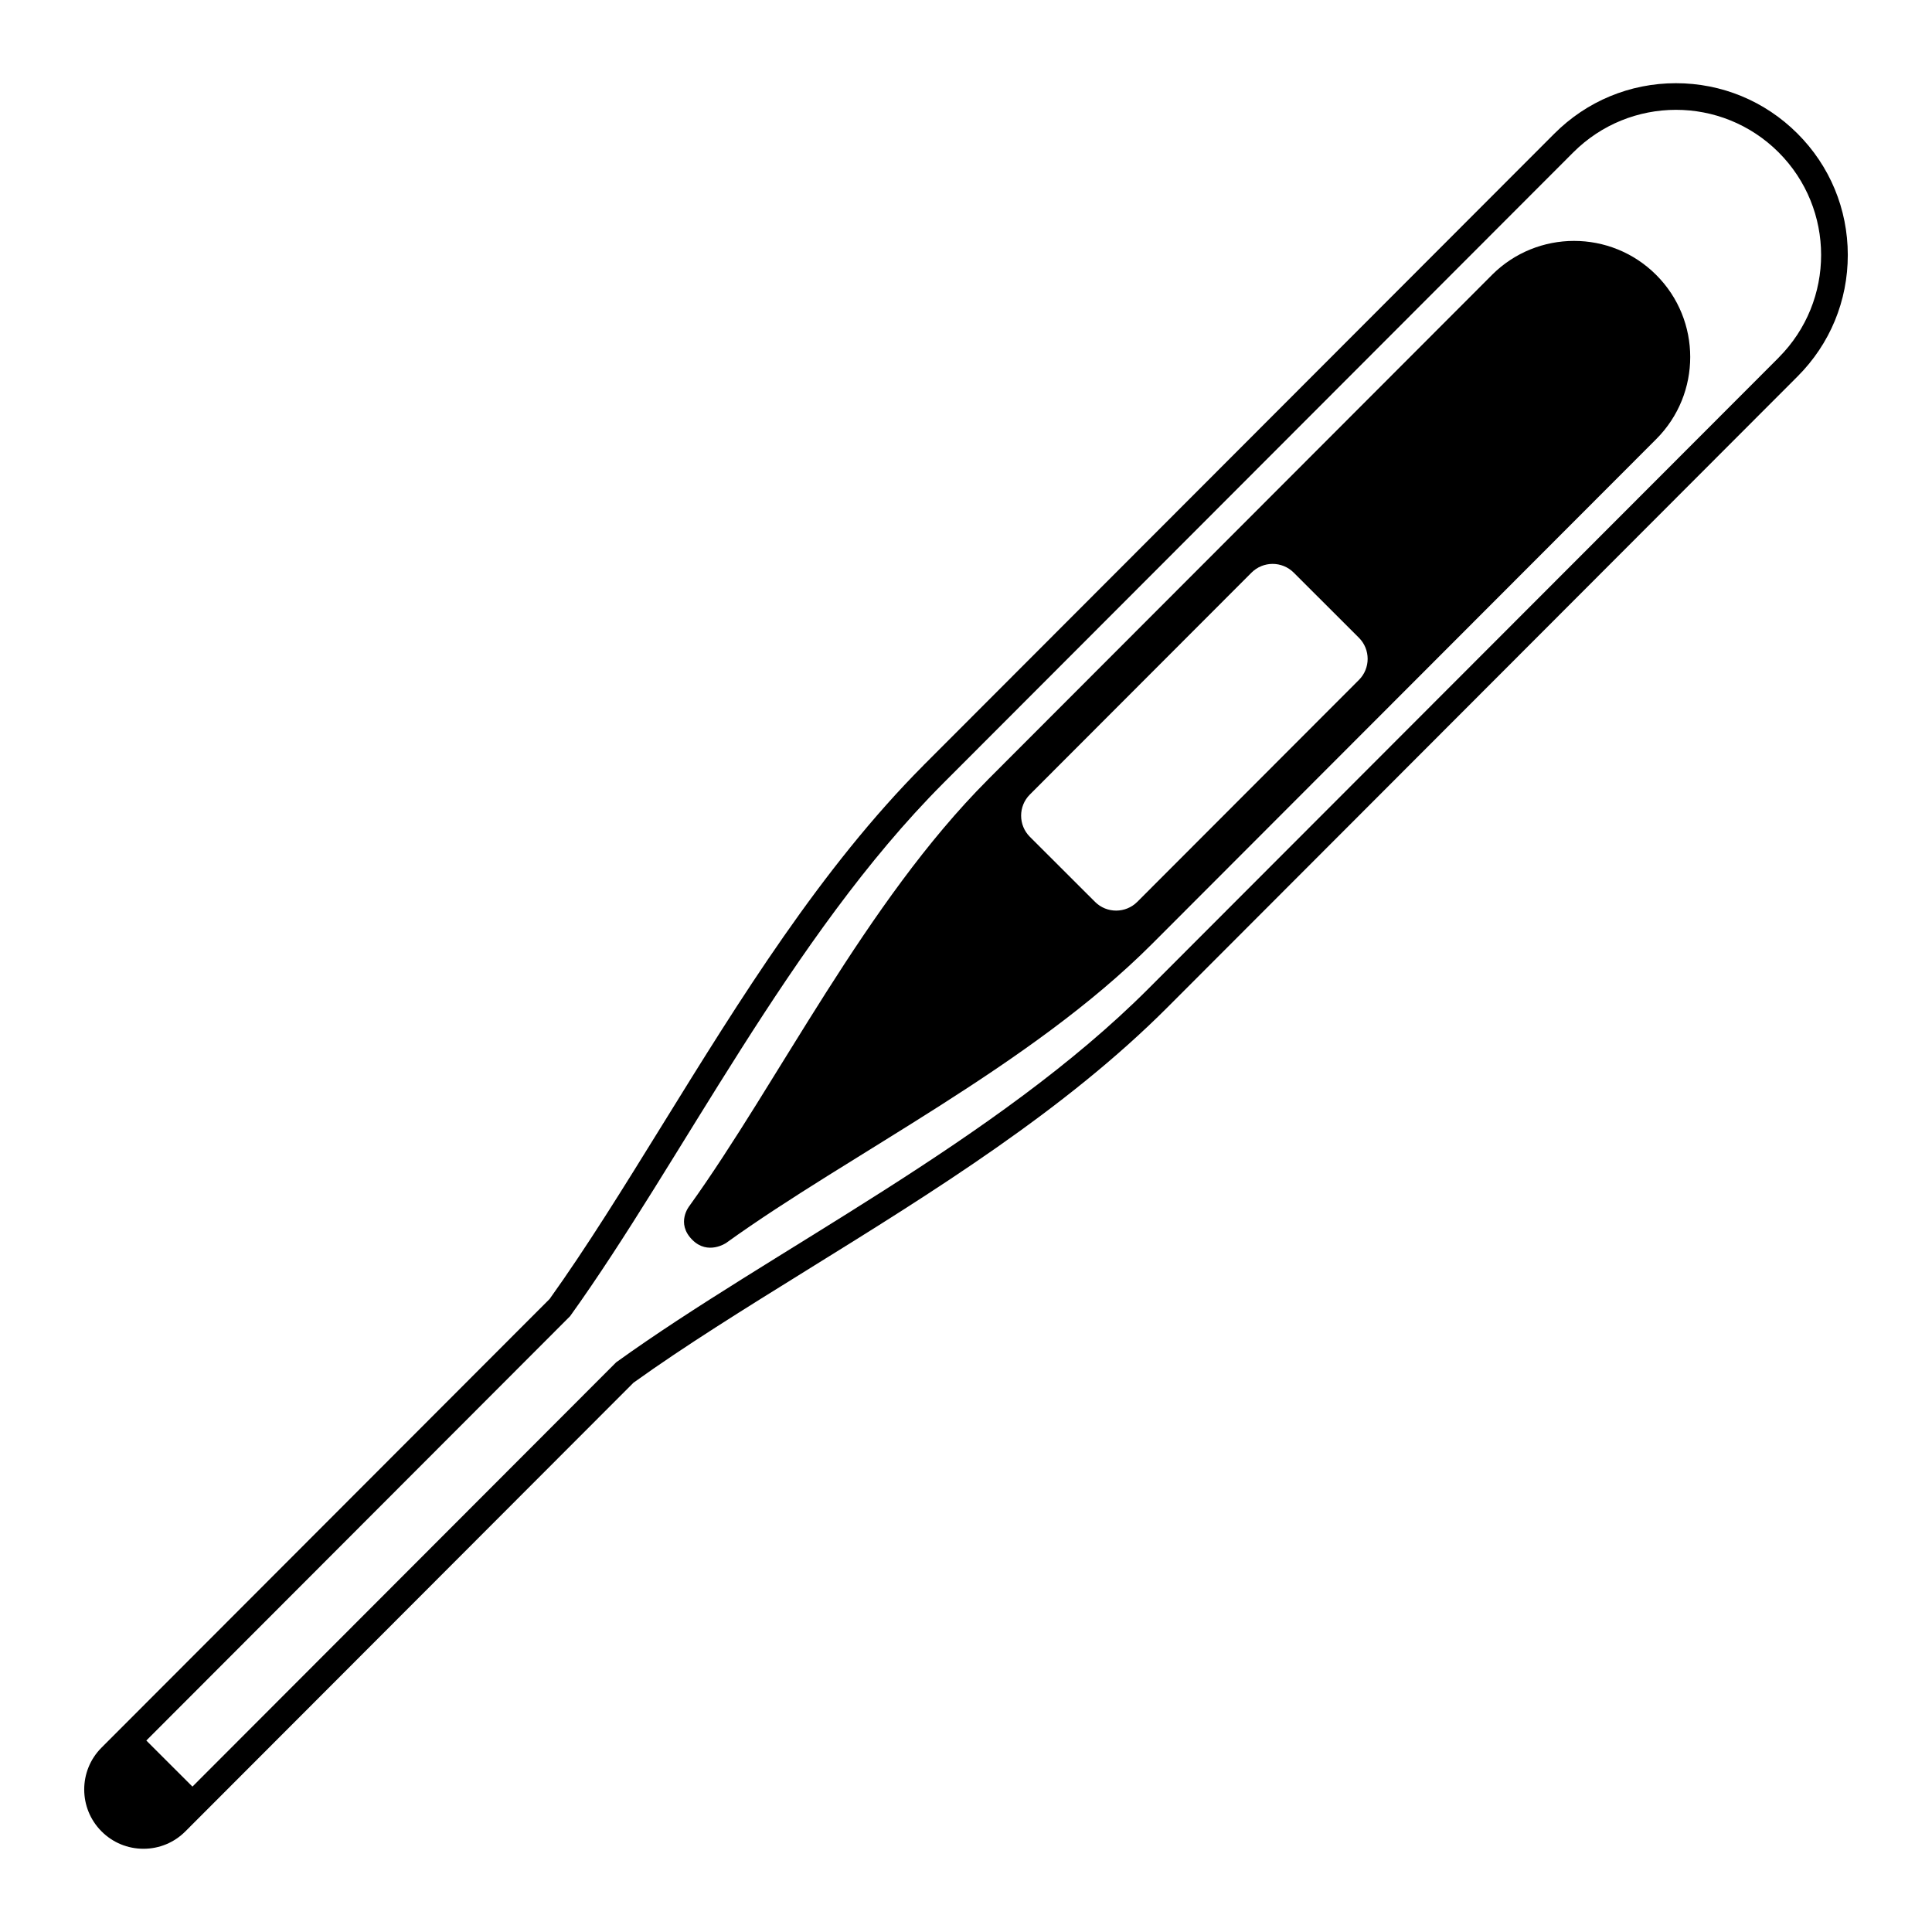 <?xml version="1.0" encoding="UTF-8"?>
<!-- Uploaded to: SVG Repo, www.svgrepo.com, Generator: SVG Repo Mixer Tools -->
<svg fill="#000000" width="800px" height="800px" version="1.1" viewBox="144 144 512 512" xmlns="http://www.w3.org/2000/svg">
 <g>
  <path d="m620.32 179.37c-8.605-8.594-20.043-13.324-32.207-13.32-12.16 0.008-23.598 4.758-32.195 13.367l-166.86 167.07-0.215 0.203-0.133 0.156c-27.141 27.27-48.512 61.828-69.188 95.262-10.305 16.656-20.039 32.406-29.859 46.125l-118.76 118.91c-6.117 6.121-6.113 16.078 0.016 22.199 2.969 2.969 6.914 4.598 11.109 4.598 4.195 0 8.133-1.637 11.094-4.602l118.75-118.9c13.711-9.84 29.461-19.605 46.121-29.941 33.512-20.781 68.156-42.266 95.426-69.57l166.95-167.17c8.598-8.602 13.328-20.035 13.316-32.207-0.008-12.156-4.75-23.59-13.363-32.184zm-442.32 430.67-2.102 2.109c0.004 0 0.004-0.004 0.008-0.008zm10.109 14.324 4.457-4.461-4.441 4.445c-0.004 0.004-0.012 0.004-0.016 0.016zm427.26-385.59-166.95 167.16c-40.492 40.551-100.03 69.48-141.14 99.105l-112.28 112.43-12.223-12.211 112.3-112.45c29.539-41.121 58.375-100.62 98.816-141.16 0.031-0.031 0.055-0.059 0.082-0.086l166.95-167.17c7.512-7.516 17.355-11.277 27.199-11.289 9.848-0.008 19.695 3.746 27.211 11.25 15.031 15.02 15.043 39.375 0.031 54.41z"/>
  <path d="m539.38 216.87-133.57 133.73c-0.02 0.023-0.039 0.047-0.059 0.074-32.355 32.43-55.422 80.027-79.055 112.92 0 0-3.688 4.523 0.785 8.988 4.137 4.137 8.973 0.801 8.973 0.801 32.891-23.699 80.523-46.848 112.91-79.289l133.56-133.73c12.012-12.027 12.004-31.512-0.027-43.52-12.031-12.012-31.52-12-43.527 0.027zm-35.254 107.32-58.734 58.809c-3.09 3.09-8.102 3.094-11.191 0.012l-17.273-17.25c-3.09-3.086-3.094-8.102-0.008-11.195l58.734-58.805c3.09-3.09 8.098-3.098 11.195-0.012l17.27 17.254c3.09 3.082 3.098 8.098 0.008 11.188z"/>
 </g>
</svg>